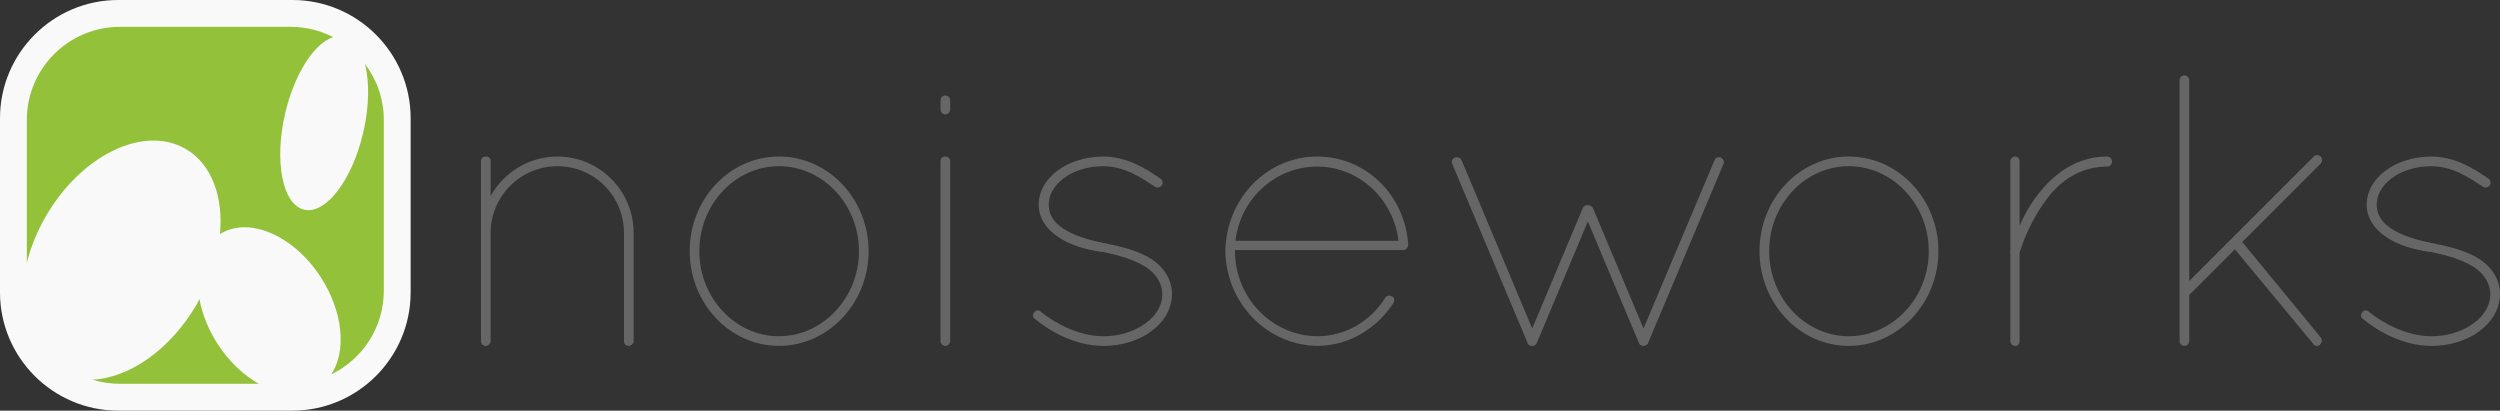 <?xml version="1.0" encoding="utf-8"?>
<!-- Generator: Adobe Illustrator 13.0.3, SVG Export Plug-In . SVG Version: 6.00 Build 14948)  -->
<!DOCTYPE svg PUBLIC "-//W3C//DTD SVG 1.1//EN" "http://www.w3.org/Graphics/SVG/1.1/DTD/svg11.dtd">
<svg version="1.1" id="レイヤー_1" xmlns:x="http://ns.adobe.com/Extensibility/1.0/" xmlns:i="http://ns.adobe.com/AdobeIllustrator/10.0/" xmlns:graph="http://ns.adobe.com/Graphs/1.0/"
	 xmlns="http://www.w3.org/2000/svg" xmlns:xlink="http://www.w3.org/1999/xlink" xmlns:a="http://ns.adobe.com/AdobeSVGViewerExtensions/3.0/"
	 x="0px" y="0px" width="232.862px" height="38.25px" viewBox="0 0 232.862 38.25" enable-background="new 0 0 232.862 38.25"
	 xml:space="preserve">
<rect x="0" y="0" width="232.862" height="38.25" fill="#333333" stroke="none"/>
<g>
	<path fill="#666666" d="M58.119,21.707c0-3.491-2.808-6.227-6.191-6.227s-6.228,2.736-6.228,6.227V31.75
		c0,0.107-0.035,0.216-0.107,0.288c-0.072,0.107-0.18,0.18-0.324,0.18h-0.072H45.125
		c-0.036-0.036-0.072-0.036-0.108-0.072c-0.036,0-0.072-0.036-0.108-0.071
		c-0.035-0.036-0.035-0.036-0.035-0.072c-0.036-0.036-0.072-0.108-0.072-0.18V31.75V21.707v-0.288
		v-6.407c0-0.288,0.216-0.432,0.468-0.432s0.432,0.144,0.432,0.432v3.24
		c1.225-2.196,3.563-3.672,6.228-3.672c3.888,0,7.091,3.168,7.091,7.127V31.75
		c0,0.252-0.216,0.468-0.468,0.468c-0.288,0-0.432-0.216-0.432-0.468V21.707z"/>
	<path fill="#666666" d="M72.556,14.58c4.607,0,8.351,3.959,8.351,8.818c0,4.824-3.743,8.819-8.351,8.819
		s-8.315-3.995-8.315-8.819C64.24,18.539,67.948,14.58,72.556,14.58z M72.556,31.318
		c4.067,0,7.451-3.564,7.451-7.92c0-4.391-3.384-7.918-7.451-7.918s-7.415,3.528-7.415,7.918
		C65.141,27.754,68.488,31.318,72.556,31.318z"/>
	<path fill="#666666" d="M87.604,9.361c0-0.288,0.18-0.468,0.468-0.468c0.216,0,0.432,0.18,0.432,0.468
		v0.864c0,0.216-0.216,0.432-0.432,0.432c-0.288,0-0.468-0.216-0.468-0.432V9.361z M87.604,15.012
		c0-0.288,0.18-0.432,0.468-0.432c0.216,0,0.432,0.144,0.432,0.432V31.75
		c0,0.252-0.216,0.468-0.432,0.468c-0.288,0-0.468-0.216-0.468-0.468V15.012z"/>
	<path fill="#666666" d="M96.315,29.122c0.145-0.252,0.433-0.288,0.648-0.072
		c1.296,1.044,3.491,2.269,5.831,2.269c1.548,0,2.88-0.469,3.888-1.188s1.584-1.691,1.584-2.735
		c-0.036-1.008-0.504-1.8-1.477-2.483c-1.008-0.648-2.375-1.116-4.067-1.44h-0.107
		c-1.62-0.252-3.06-0.684-4.104-1.439c-1.044-0.685-1.764-1.728-1.764-2.988
		c0.035-2.556,2.771-4.463,6.011-4.463c2.231,0,3.96,1.116,5.327,2.052
		c0.216,0.144,0.252,0.432,0.145,0.611c-0.145,0.217-0.433,0.288-0.648,0.145
		c-1.367-0.9-2.879-1.908-4.823-1.908c-1.476,0-2.771,0.432-3.672,1.116
		c-0.899,0.684-1.403,1.512-1.403,2.447c0,0.937,0.432,1.62,1.332,2.232
		c0.899,0.611,2.231,1.044,3.815,1.367h0.036c1.764,0.36,3.275,0.756,4.427,1.513
		c1.116,0.756,1.872,1.871,1.872,3.239c-0.036,2.771-2.951,4.823-6.371,4.823
		c-2.664,0-5.004-1.368-6.407-2.52C96.172,29.554,96.172,29.302,96.315,29.122z"/>
	<path fill="#666666" d="M114.136,23.398c0.072-4.895,3.852-8.818,8.566-8.818
		c4.5,0,8.136,3.563,8.459,8.135v0.036v0.072v0.036c-0.036,0.216-0.216,0.432-0.432,0.432h-15.694
		v0.107c0,4.32,3.42,7.884,7.667,7.92c2.664,0,5.004-1.44,6.336-3.6
		c0.144-0.217,0.396-0.217,0.647-0.108c0.18,0.108,0.252,0.396,0.108,0.612
		c-1.512,2.339-4.14,3.995-7.092,3.995C117.988,32.146,114.209,28.223,114.136,23.398z M115.072,22.427
		h15.19c-0.468-3.923-3.708-6.911-7.56-6.911C118.78,15.516,115.54,18.504,115.072,22.427z"/>
	<path fill="#666666" d="M152.761,32.109c-0.036-0.035-0.072-0.071-0.072-0.107c0,0-0.036,0-0.036-0.036
		v-0.036l-4.751-11.303l-4.751,11.303c-0.072,0.145-0.181,0.252-0.324,0.288h-0.145h-0.071
		c-0.036,0-0.108-0.036-0.181-0.072c-0.107-0.071-0.18-0.18-0.18-0.288l-6.983-16.594
		c-0.107-0.216,0-0.504,0.252-0.576c0.217-0.108,0.504,0,0.612,0.216l6.587,15.694l4.716-11.23
		c0.072-0.18,0.288-0.288,0.504-0.252c0.18,0,0.324,0.108,0.432,0.252l4.716,11.23l6.623-15.694
		c0.072-0.216,0.324-0.324,0.576-0.216c0.216,0.072,0.359,0.36,0.252,0.576l-7.02,16.666
		c0,0.072-0.072,0.145-0.144,0.18c-0.108,0.072-0.181,0.108-0.252,0.108c-0.108,0-0.145,0-0.216-0.036
		C152.833,32.182,152.797,32.146,152.761,32.109z"/>
	<path fill="#666666" d="M172.203,14.58c4.607,0,8.351,3.959,8.351,8.818c0,4.824-3.743,8.819-8.351,8.819
		s-8.315-3.995-8.315-8.819C163.887,18.539,167.595,14.58,172.203,14.58z M172.203,31.318
		c4.067,0,7.451-3.564,7.451-7.92c0-4.391-3.384-7.918-7.451-7.918s-7.415,3.528-7.415,7.918
		C164.788,27.754,168.135,31.318,172.203,31.318z"/>
	<path fill="#666666" d="M187.251,23.507c-0.036-0.072-0.036-0.108,0-0.216v-8.243
		c0-0.252,0.216-0.468,0.432-0.468c0.288,0,0.432,0.216,0.432,0.468v5.976
		c0.288-0.648,0.648-1.368,1.116-2.088c1.368-2.052,3.636-4.355,7.02-4.355
		c0.287,0,0.468,0.216,0.468,0.468s-0.181,0.468-0.468,0.468c-2.232,0-3.924,1.08-5.111,2.412
		c-1.26,1.439-2.124,3.239-2.592,4.355c-0.288,0.792-0.433,1.224-0.433,1.224V31.75
		c0,0.288-0.144,0.468-0.432,0.468c-0.216,0-0.432-0.18-0.432-0.468V23.507z"/>
	<path fill="#666666" d="M203.019,7.489c0-0.252,0.18-0.468,0.468-0.468c0.216,0,0.432,0.216,0.432,0.468
		V26.171l11.591-11.591c0.18-0.18,0.432-0.18,0.648,0c0.18,0.18,0.18,0.468,0,0.648
		l-7.308,7.307l7.308,8.891c0.18,0.252,0.107,0.504-0.072,0.684
		c-0.072,0.072-0.18,0.108-0.252,0.108c-0.145,0-0.288-0.036-0.36-0.18l-7.307-8.819l-4.14,4.14
		c-0.036,0.036-0.072,0.072-0.108,0.072V31.75c0,0.252-0.216,0.468-0.432,0.468
		c-0.288,0-0.468-0.216-0.468-0.468V7.489z"/>
	<path fill="#666666" d="M220.011,29.122c0.145-0.252,0.433-0.288,0.648-0.072
		c1.296,1.044,3.491,2.269,5.831,2.269c1.548,0,2.88-0.469,3.888-1.188s1.584-1.691,1.584-2.735
		c-0.036-1.008-0.504-1.8-1.477-2.483c-1.008-0.648-2.375-1.116-4.067-1.44h-0.107
		c-1.62-0.252-3.06-0.684-4.104-1.439c-1.044-0.685-1.764-1.728-1.764-2.988
		c0.035-2.556,2.771-4.463,6.011-4.463c2.231,0,3.96,1.116,5.327,2.052
		c0.216,0.144,0.252,0.432,0.145,0.611c-0.145,0.217-0.433,0.288-0.648,0.145
		c-1.367-0.9-2.879-1.908-4.823-1.908c-1.476,0-2.771,0.432-3.672,1.116
		c-0.899,0.684-1.403,1.512-1.403,2.447c0,0.937,0.432,1.62,1.332,2.232
		c0.899,0.611,2.231,1.044,3.815,1.367h0.036c1.764,0.36,3.275,0.756,4.427,1.513
		c1.116,0.756,1.872,1.871,1.872,3.239c-0.036,2.771-2.951,4.823-6.371,4.823
		c-2.664,0-5.004-1.368-6.407-2.52C219.868,29.554,219.868,29.302,220.011,29.122z"/>
</g>
<g>
	<path fill="#F9F9F9" d="M11.004,0C7.976-0.001,5.213,1.243,3.23,3.229C1.244,5.213-0,7.976,0,11.004
		v16.242c-0,3.027,1.244,5.79,3.23,7.773c1.983,1.986,4.746,3.231,7.774,3.23h16.242
		c3.027,0.001,5.79-1.244,7.773-3.23c1.986-1.983,3.231-4.746,3.23-7.773V11.004
		c0.001-3.028-1.244-5.791-3.23-7.774C33.037,1.243,30.274-0.001,27.247,0H11.004z"/>
	<g>
		<path fill="#93C23A" d="M20.276,32.047c-0.885-1.365-1.443-2.806-1.695-4.181
			c-0.078,0.144-0.146,0.288-0.229,0.432c-2.462,4.267-6.327,6.918-9.748,7.064
			c0.813,0.251,1.676,0.388,2.571,0.388h12.939C22.701,34.955,21.341,33.691,20.276,32.047z"/>
		<path fill="#93C23A" d="M33.997,5.959c0.418,1.653,0.402,3.925-0.152,6.338
			c-1.027,4.459-3.491,7.698-5.506,7.234c-2.014-0.464-2.815-4.454-1.791-8.912
			c0.857-3.721,2.715-6.584,4.478-7.162c-1.186-0.608-2.525-0.958-3.948-0.958H11.174
			C6.383,2.499,2.5,6.383,2.5,11.173v13.29c0.36-1.427,0.942-2.883,1.757-4.294
			c3.302-5.727,9.134-8.55,13.026-6.303c2.432,1.403,3.531,4.453,3.207,7.941
			c2.652-1.693,6.851,0.097,9.389,4.015c2.094,3.229,2.403,6.895,0.975,9.052
			c2.895-1.404,4.896-4.364,4.896-7.799V11.173C35.75,9.213,35.092,7.411,33.997,5.959z"/>
	</g>
</g>
</svg>
